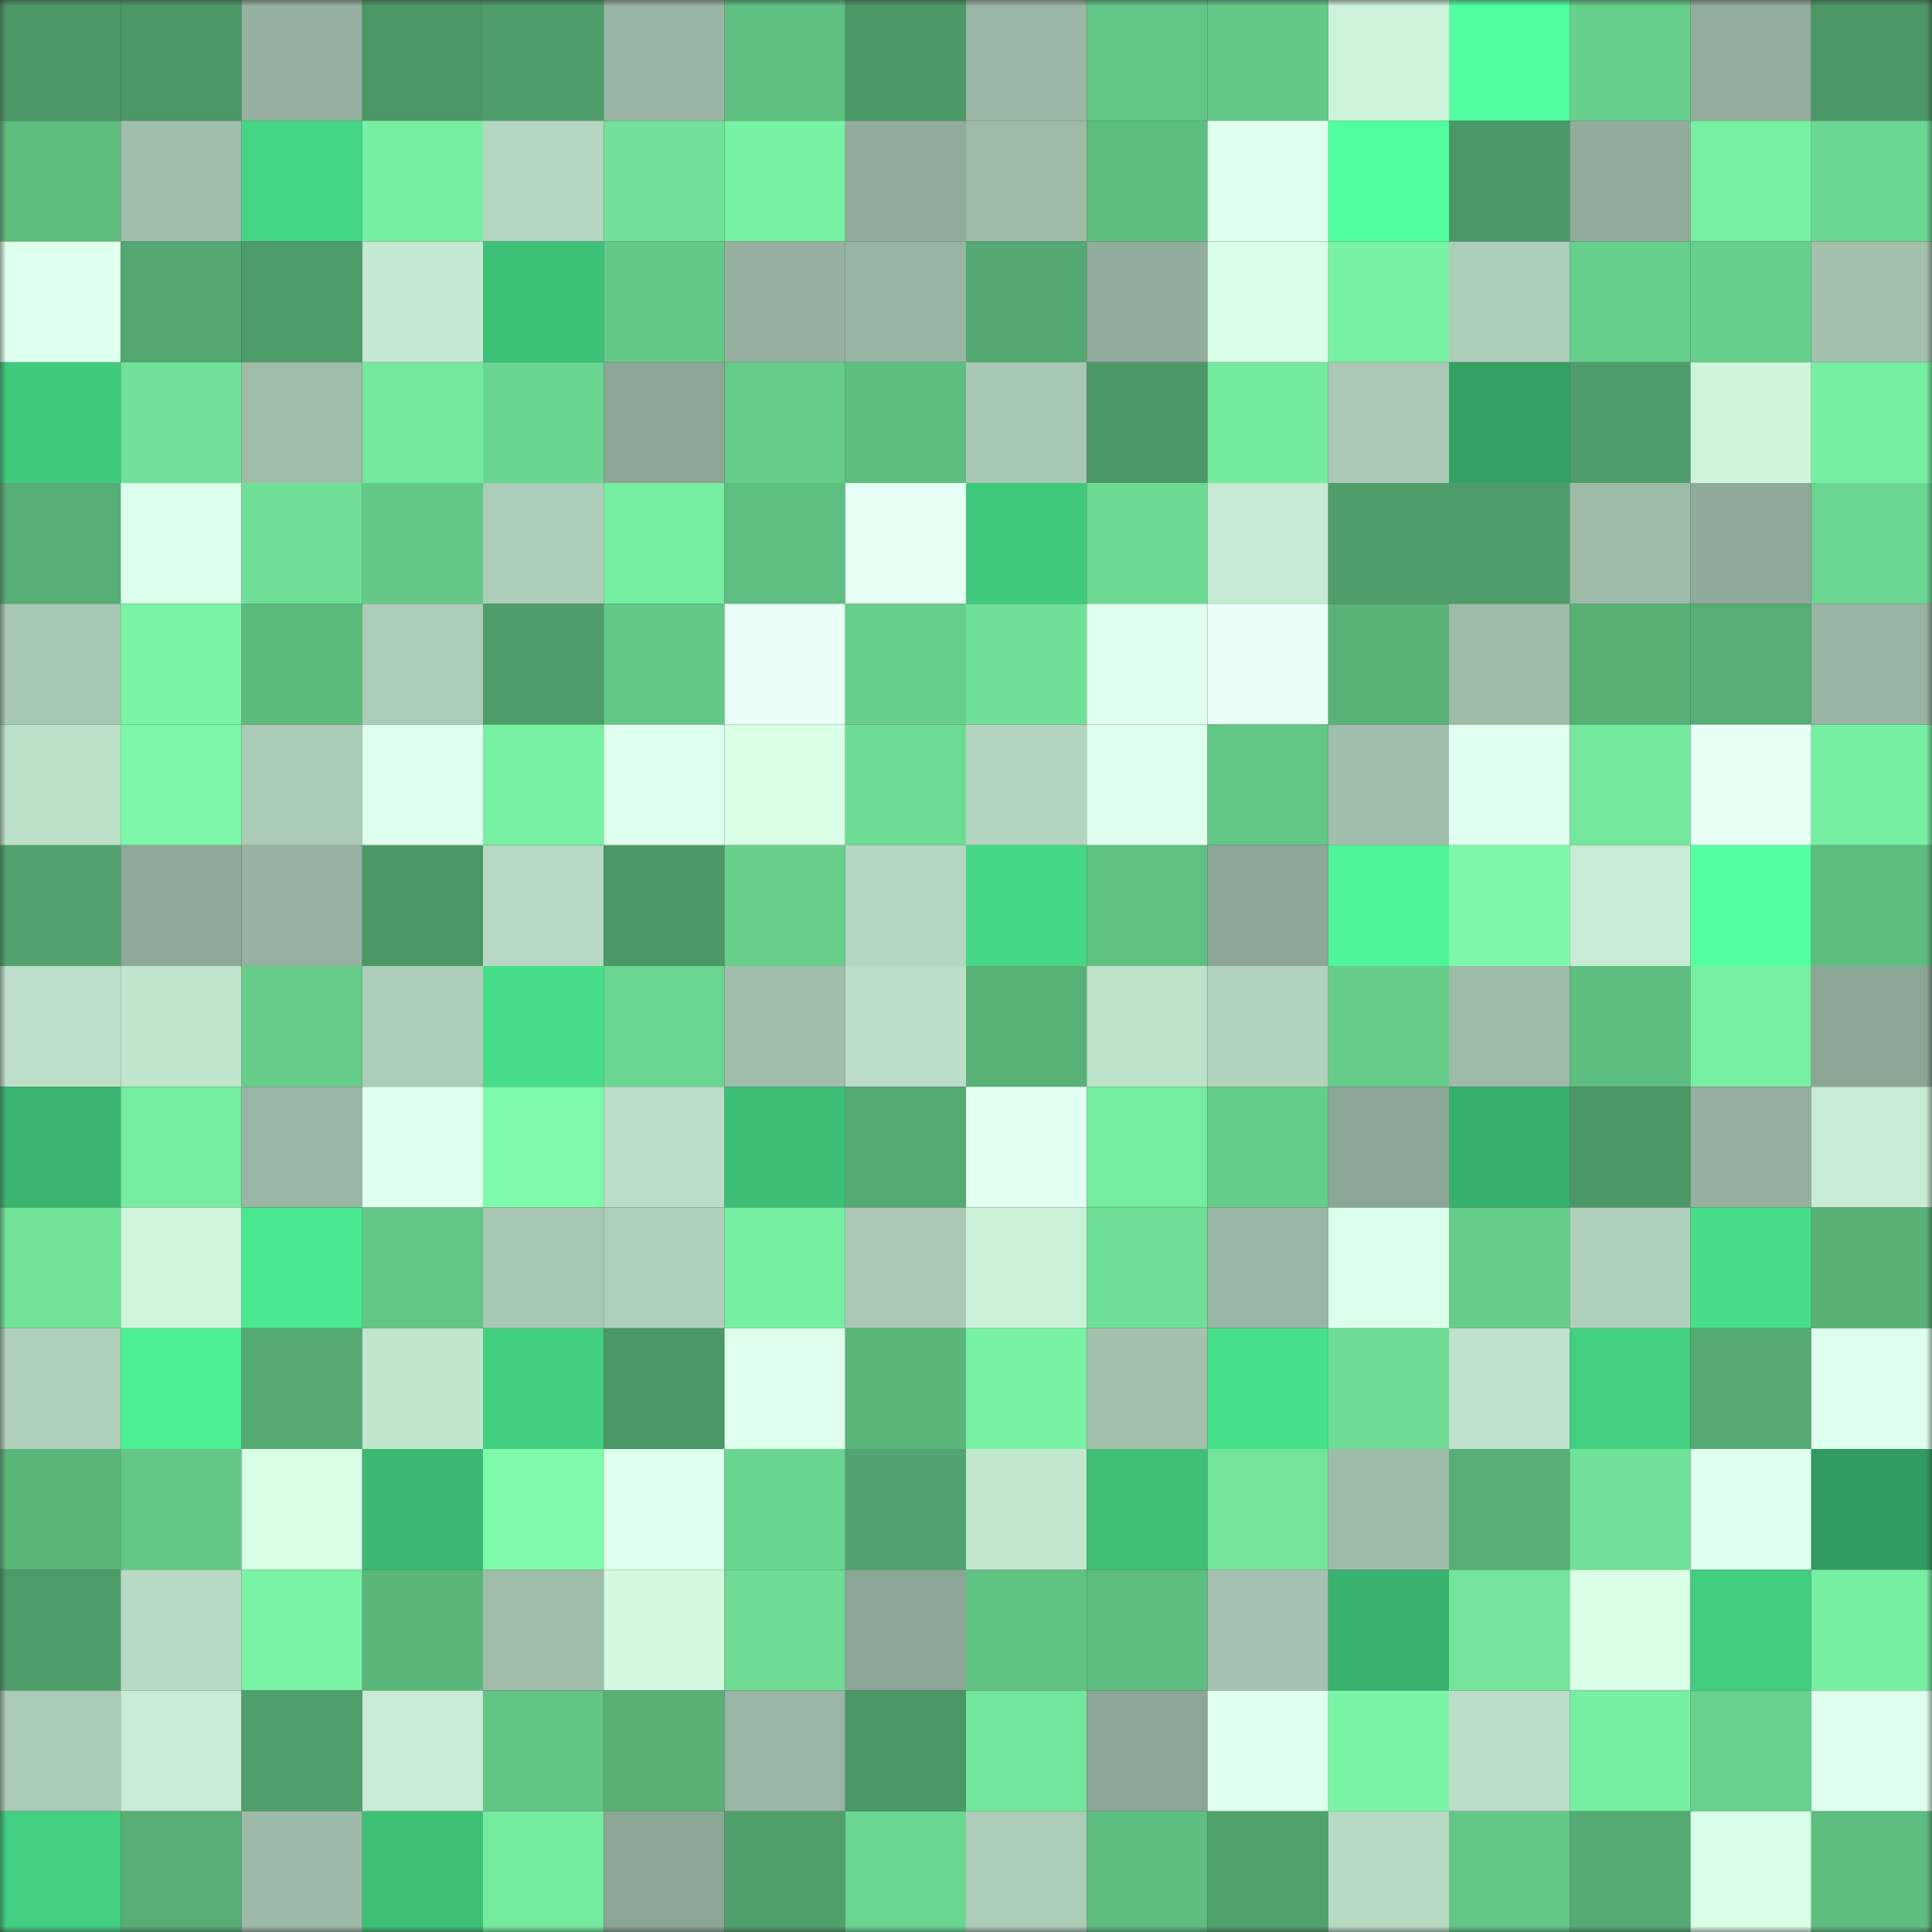 <svg viewBox="0 0 160 160" fill="none" role="img" xmlns="http://www.w3.org/2000/svg" width="240" height="240" name="lens%2Cpoplusc.lens"><rect x="0" y="0" width="160" height="160" fill="#333333" stroke="none"/><mask id="429023216" mask-type="alpha" maskUnits="userSpaceOnUse" x="0" y="0" width="160" height="160"><rect width="160" height="160" fill="#FFFFFF"></rect></mask><g mask="url(#429023216)"><rect x="0" y="0" width="10" height="10" fill="#4b9766"></rect><rect x="10" y="0" width="10" height="10" fill="#4b9766"></rect><rect x="20" y="0" width="10" height="10" fill="#96b19f"></rect><rect x="30" y="0" width="10" height="10" fill="#4b9766"></rect><rect x="40" y="0" width="10" height="10" fill="#4e9d6a"></rect><rect x="50" y="0" width="10" height="10" fill="#98b4a2"></rect><rect x="60" y="0" width="10" height="10" fill="#5fbf81"></rect><rect x="70" y="0" width="10" height="10" fill="#4b9766"></rect><rect x="80" y="0" width="10" height="10" fill="#9ab6a4"></rect><rect x="90" y="0" width="10" height="10" fill="#63c686"></rect><rect x="100" y="0" width="10" height="10" fill="#64c888"></rect><rect x="110" y="0" width="10" height="10" fill="#cdf2da"></rect><rect x="120" y="0" width="10" height="10" fill="#52ffa1"></rect><rect x="130" y="0" width="10" height="10" fill="#67d08c"></rect><rect x="140" y="0" width="10" height="10" fill="#93ae9d"></rect><rect x="150" y="0" width="10" height="10" fill="#4b9766"></rect><rect x="0" y="10" width="10" height="10" fill="#5ebc7f"></rect><rect x="10" y="10" width="10" height="10" fill="#a1beab"></rect><rect x="20" y="10" width="10" height="10" fill="#44d685"></rect><rect x="30" y="10" width="10" height="10" fill="#77efa2"></rect><rect x="40" y="10" width="10" height="10" fill="#b4d5bf"></rect><rect x="50" y="10" width="10" height="10" fill="#71e299"></rect><rect x="60" y="10" width="10" height="10" fill="#78f2a4"></rect><rect x="70" y="10" width="10" height="10" fill="#92ad9b"></rect><rect x="80" y="10" width="10" height="10" fill="#9ebba8"></rect><rect x="90" y="10" width="10" height="10" fill="#5ebd80"></rect><rect x="100" y="10" width="10" height="10" fill="#e0ffee"></rect><rect x="110" y="10" width="10" height="10" fill="#52ff9f"></rect><rect x="120" y="10" width="10" height="10" fill="#4b9766"></rect><rect x="130" y="10" width="10" height="10" fill="#92ad9b"></rect><rect x="140" y="10" width="10" height="10" fill="#77f0a2"></rect><rect x="150" y="10" width="10" height="10" fill="#6ad691"></rect><rect x="0" y="20" width="10" height="10" fill="#ddffeb"></rect><rect x="10" y="20" width="10" height="10" fill="#53a771"></rect><rect x="20" y="20" width="10" height="10" fill="#4e9c6a"></rect><rect x="30" y="20" width="10" height="10" fill="#c4e8d1"></rect><rect x="40" y="20" width="10" height="10" fill="#3ec179"></rect><rect x="50" y="20" width="10" height="10" fill="#64c988"></rect><rect x="60" y="20" width="10" height="10" fill="#96b1a0"></rect><rect x="70" y="20" width="10" height="10" fill="#98b4a2"></rect><rect x="80" y="20" width="10" height="10" fill="#54a872"></rect><rect x="90" y="20" width="10" height="10" fill="#92ad9b"></rect><rect x="100" y="20" width="10" height="10" fill="#daffe8"></rect><rect x="110" y="20" width="10" height="10" fill="#78f2a4"></rect><rect x="120" y="20" width="10" height="10" fill="#aeceba"></rect><rect x="130" y="20" width="10" height="10" fill="#67d08c"></rect><rect x="140" y="20" width="10" height="10" fill="#67d08d"></rect><rect x="150" y="20" width="10" height="10" fill="#a4c1ae"></rect><rect x="0" y="30" width="10" height="10" fill="#40ca7e"></rect><rect x="10" y="30" width="10" height="10" fill="#71e299"></rect><rect x="20" y="30" width="10" height="10" fill="#9fbca9"></rect><rect x="30" y="30" width="10" height="10" fill="#74e99d"></rect><rect x="40" y="30" width="10" height="10" fill="#6ad590"></rect><rect x="50" y="30" width="10" height="10" fill="#8ca695"></rect><rect x="60" y="30" width="10" height="10" fill="#65cc8a"></rect><rect x="70" y="30" width="10" height="10" fill="#5ebd80"></rect><rect x="80" y="30" width="10" height="10" fill="#a9c8b4"></rect><rect x="90" y="30" width="10" height="10" fill="#4b9766"></rect><rect x="100" y="30" width="10" height="10" fill="#74ea9e"></rect><rect x="110" y="30" width="10" height="10" fill="#aac8b4"></rect><rect x="120" y="30" width="10" height="10" fill="#33a064"></rect><rect x="130" y="30" width="10" height="10" fill="#4e9d6a"></rect><rect x="140" y="30" width="10" height="10" fill="#cef4db"></rect><rect x="150" y="30" width="10" height="10" fill="#77efa2"></rect><rect x="0" y="40" width="10" height="10" fill="#56ad75"></rect><rect x="10" y="40" width="10" height="10" fill="#dbffea"></rect><rect x="20" y="40" width="10" height="10" fill="#70e098"></rect><rect x="30" y="40" width="10" height="10" fill="#64c988"></rect><rect x="40" y="40" width="10" height="10" fill="#aecdb9"></rect><rect x="50" y="40" width="10" height="10" fill="#77efa2"></rect><rect x="60" y="40" width="10" height="10" fill="#5fbe81"></rect><rect x="70" y="40" width="10" height="10" fill="#e4fff3"></rect><rect x="80" y="40" width="10" height="10" fill="#40c87d"></rect><rect x="90" y="40" width="10" height="10" fill="#6cd993"></rect><rect x="100" y="40" width="10" height="10" fill="#c6ead3"></rect><rect x="110" y="40" width="10" height="10" fill="#4e9d6a"></rect><rect x="120" y="40" width="10" height="10" fill="#4d9b69"></rect><rect x="130" y="40" width="10" height="10" fill="#9ebba8"></rect><rect x="140" y="40" width="10" height="10" fill="#90aa99"></rect><rect x="150" y="40" width="10" height="10" fill="#6ad691"></rect><rect x="0" y="50" width="10" height="10" fill="#a9c8b4"></rect><rect x="10" y="50" width="10" height="10" fill="#7af5a6"></rect><rect x="20" y="50" width="10" height="10" fill="#5dba7e"></rect><rect x="30" y="50" width="10" height="10" fill="#adccb8"></rect><rect x="40" y="50" width="10" height="10" fill="#4e9d6a"></rect><rect x="50" y="50" width="10" height="10" fill="#64c988"></rect><rect x="60" y="50" width="10" height="10" fill="#e9fff8"></rect><rect x="70" y="50" width="10" height="10" fill="#67d08c"></rect><rect x="80" y="50" width="10" height="10" fill="#6fe097"></rect><rect x="90" y="50" width="10" height="10" fill="#deffed"></rect><rect x="100" y="50" width="10" height="10" fill="#e9fff8"></rect><rect x="110" y="50" width="10" height="10" fill="#59b379"></rect><rect x="120" y="50" width="10" height="10" fill="#9ebba8"></rect><rect x="130" y="50" width="10" height="10" fill="#58b077"></rect><rect x="140" y="50" width="10" height="10" fill="#56ad75"></rect><rect x="150" y="50" width="10" height="10" fill="#98b4a2"></rect><rect x="0" y="60" width="10" height="10" fill="#bcdfc8"></rect><rect x="10" y="60" width="10" height="10" fill="#7cf8a8"></rect><rect x="20" y="60" width="10" height="10" fill="#accbb7"></rect><rect x="30" y="60" width="10" height="10" fill="#deffed"></rect><rect x="40" y="60" width="10" height="10" fill="#77f0a2"></rect><rect x="50" y="60" width="10" height="10" fill="#deffed"></rect><rect x="60" y="60" width="10" height="10" fill="#d9ffe7"></rect><rect x="70" y="60" width="10" height="10" fill="#6edc95"></rect><rect x="80" y="60" width="10" height="10" fill="#b3d4bf"></rect><rect x="90" y="60" width="10" height="10" fill="#deffed"></rect><rect x="100" y="60" width="10" height="10" fill="#63c787"></rect><rect x="110" y="60" width="10" height="10" fill="#a1beab"></rect><rect x="120" y="60" width="10" height="10" fill="#e1fff0"></rect><rect x="130" y="60" width="10" height="10" fill="#74e99d"></rect><rect x="140" y="60" width="10" height="10" fill="#e5fff4"></rect><rect x="150" y="60" width="10" height="10" fill="#77efa2"></rect><rect x="0" y="70" width="10" height="10" fill="#51a26e"></rect><rect x="10" y="70" width="10" height="10" fill="#8fa998"></rect><rect x="20" y="70" width="10" height="10" fill="#97b2a0"></rect><rect x="30" y="70" width="10" height="10" fill="#4b9766"></rect><rect x="40" y="70" width="10" height="10" fill="#b7d8c3"></rect><rect x="50" y="70" width="10" height="10" fill="#4b9766"></rect><rect x="60" y="70" width="10" height="10" fill="#67ce8c"></rect><rect x="70" y="70" width="10" height="10" fill="#b5d6c1"></rect><rect x="80" y="70" width="10" height="10" fill="#45d887"></rect><rect x="90" y="70" width="10" height="10" fill="#5fc082"></rect><rect x="100" y="70" width="10" height="10" fill="#8da696"></rect><rect x="110" y="70" width="10" height="10" fill="#4ef699"></rect><rect x="120" y="70" width="10" height="10" fill="#7dfaa9"></rect><rect x="130" y="70" width="10" height="10" fill="#c7ebd4"></rect><rect x="140" y="70" width="10" height="10" fill="#53ffa1"></rect><rect x="150" y="70" width="10" height="10" fill="#5ebd80"></rect><rect x="0" y="80" width="10" height="10" fill="#bddfc9"></rect><rect x="10" y="80" width="10" height="10" fill="#c1e4cd"></rect><rect x="20" y="80" width="10" height="10" fill="#66cd8b"></rect><rect x="30" y="80" width="10" height="10" fill="#adccb8"></rect><rect x="40" y="80" width="10" height="10" fill="#46dd8a"></rect><rect x="50" y="80" width="10" height="10" fill="#6ad691"></rect><rect x="60" y="80" width="10" height="10" fill="#a0bdaa"></rect><rect x="70" y="80" width="10" height="10" fill="#bbddc7"></rect><rect x="80" y="80" width="10" height="10" fill="#58b278"></rect><rect x="90" y="80" width="10" height="10" fill="#bee1ca"></rect><rect x="100" y="80" width="10" height="10" fill="#b3d3be"></rect><rect x="110" y="80" width="10" height="10" fill="#66cc8a"></rect><rect x="120" y="80" width="10" height="10" fill="#9ebba8"></rect><rect x="130" y="80" width="10" height="10" fill="#5ebd80"></rect><rect x="140" y="80" width="10" height="10" fill="#77f0a2"></rect><rect x="150" y="80" width="10" height="10" fill="#8ca695"></rect><rect x="0" y="90" width="10" height="10" fill="#39b470"></rect><rect x="10" y="90" width="10" height="10" fill="#75eca0"></rect><rect x="20" y="90" width="10" height="10" fill="#9ab6a4"></rect><rect x="30" y="90" width="10" height="10" fill="#e1fff0"></rect><rect x="40" y="90" width="10" height="10" fill="#7dfbaa"></rect><rect x="50" y="90" width="10" height="10" fill="#bbddc7"></rect><rect x="60" y="90" width="10" height="10" fill="#3dbe76"></rect><rect x="70" y="90" width="10" height="10" fill="#54aa73"></rect><rect x="80" y="90" width="10" height="10" fill="#e3fff2"></rect><rect x="90" y="90" width="10" height="10" fill="#75eca0"></rect><rect x="100" y="90" width="10" height="10" fill="#66ce8b"></rect><rect x="110" y="90" width="10" height="10" fill="#8ca695"></rect><rect x="120" y="90" width="10" height="10" fill="#38b06e"></rect><rect x="130" y="90" width="10" height="10" fill="#4b9766"></rect><rect x="140" y="90" width="10" height="10" fill="#96b1a0"></rect><rect x="150" y="90" width="10" height="10" fill="#c7ebd4"></rect><rect x="0" y="100" width="10" height="10" fill="#71e49a"></rect><rect x="10" y="100" width="10" height="10" fill="#d0f5dd"></rect><rect x="20" y="100" width="10" height="10" fill="#4ae890"></rect><rect x="30" y="100" width="10" height="10" fill="#63c686"></rect><rect x="40" y="100" width="10" height="10" fill="#a8c7b3"></rect><rect x="50" y="100" width="10" height="10" fill="#afcfbb"></rect><rect x="60" y="100" width="10" height="10" fill="#77efa2"></rect><rect x="70" y="100" width="10" height="10" fill="#aac8b4"></rect><rect x="80" y="100" width="10" height="10" fill="#ccf1d9"></rect><rect x="90" y="100" width="10" height="10" fill="#6fdf97"></rect><rect x="100" y="100" width="10" height="10" fill="#99b5a3"></rect><rect x="110" y="100" width="10" height="10" fill="#dbffea"></rect><rect x="120" y="100" width="10" height="10" fill="#65cc8a"></rect><rect x="130" y="100" width="10" height="10" fill="#afcfbb"></rect><rect x="140" y="100" width="10" height="10" fill="#46dd89"></rect><rect x="150" y="100" width="10" height="10" fill="#58b077"></rect><rect x="0" y="110" width="10" height="10" fill="#afcfba"></rect><rect x="10" y="110" width="10" height="10" fill="#4cf095"></rect><rect x="20" y="110" width="10" height="10" fill="#55aa73"></rect><rect x="30" y="110" width="10" height="10" fill="#c1e4cd"></rect><rect x="40" y="110" width="10" height="10" fill="#42ce81"></rect><rect x="50" y="110" width="10" height="10" fill="#4b9766"></rect><rect x="60" y="110" width="10" height="10" fill="#ddffeb"></rect><rect x="70" y="110" width="10" height="10" fill="#5bb67b"></rect><rect x="80" y="110" width="10" height="10" fill="#78f1a3"></rect><rect x="90" y="110" width="10" height="10" fill="#a4c1ae"></rect><rect x="100" y="110" width="10" height="10" fill="#47e08b"></rect><rect x="110" y="110" width="10" height="10" fill="#6edc95"></rect><rect x="120" y="110" width="10" height="10" fill="#c0e2cc"></rect><rect x="130" y="110" width="10" height="10" fill="#42cf81"></rect><rect x="140" y="110" width="10" height="10" fill="#55aa73"></rect><rect x="150" y="110" width="10" height="10" fill="#deffed"></rect><rect x="0" y="120" width="10" height="10" fill="#5ab57b"></rect><rect x="10" y="120" width="10" height="10" fill="#63c686"></rect><rect x="20" y="120" width="10" height="10" fill="#d8ffe6"></rect><rect x="30" y="120" width="10" height="10" fill="#3bb873"></rect><rect x="40" y="120" width="10" height="10" fill="#7dfbaa"></rect><rect x="50" y="120" width="10" height="10" fill="#deffed"></rect><rect x="60" y="120" width="10" height="10" fill="#6ad590"></rect><rect x="70" y="120" width="10" height="10" fill="#51a36f"></rect><rect x="80" y="120" width="10" height="10" fill="#c4e7d0"></rect><rect x="90" y="120" width="10" height="10" fill="#3dbf77"></rect><rect x="100" y="120" width="10" height="10" fill="#72e59b"></rect><rect x="110" y="120" width="10" height="10" fill="#9ebba8"></rect><rect x="120" y="120" width="10" height="10" fill="#57ae76"></rect><rect x="130" y="120" width="10" height="10" fill="#71e299"></rect><rect x="140" y="120" width="10" height="10" fill="#e1ffef"></rect><rect x="150" y="120" width="10" height="10" fill="#329b61"></rect><rect x="0" y="130" width="10" height="10" fill="#4e9c6a"></rect><rect x="10" y="130" width="10" height="10" fill="#b8dac4"></rect><rect x="20" y="130" width="10" height="10" fill="#79f4a5"></rect><rect x="30" y="130" width="10" height="10" fill="#5bb67b"></rect><rect x="40" y="130" width="10" height="10" fill="#a0bdaa"></rect><rect x="50" y="130" width="10" height="10" fill="#d3f9e0"></rect><rect x="60" y="130" width="10" height="10" fill="#6edc95"></rect><rect x="70" y="130" width="10" height="10" fill="#8ca695"></rect><rect x="80" y="130" width="10" height="10" fill="#60c283"></rect><rect x="90" y="130" width="10" height="10" fill="#5ebd80"></rect><rect x="100" y="130" width="10" height="10" fill="#a4c2af"></rect><rect x="110" y="130" width="10" height="10" fill="#39b26f"></rect><rect x="120" y="130" width="10" height="10" fill="#72e49b"></rect><rect x="130" y="130" width="10" height="10" fill="#d9ffe6"></rect><rect x="140" y="130" width="10" height="10" fill="#42ce81"></rect><rect x="150" y="130" width="10" height="10" fill="#77efa2"></rect><rect x="0" y="140" width="10" height="10" fill="#abcbb6"></rect><rect x="10" y="140" width="10" height="10" fill="#c7ebd4"></rect><rect x="20" y="140" width="10" height="10" fill="#4f9e6b"></rect><rect x="30" y="140" width="10" height="10" fill="#c7ebd4"></rect><rect x="40" y="140" width="10" height="10" fill="#62c485"></rect><rect x="50" y="140" width="10" height="10" fill="#58b077"></rect><rect x="60" y="140" width="10" height="10" fill="#99b5a3"></rect><rect x="70" y="140" width="10" height="10" fill="#4b9766"></rect><rect x="80" y="140" width="10" height="10" fill="#72e69c"></rect><rect x="90" y="140" width="10" height="10" fill="#8ca695"></rect><rect x="100" y="140" width="10" height="10" fill="#deffec"></rect><rect x="110" y="140" width="10" height="10" fill="#7af5a6"></rect><rect x="120" y="140" width="10" height="10" fill="#bbddc7"></rect><rect x="130" y="140" width="10" height="10" fill="#77efa2"></rect><rect x="140" y="140" width="10" height="10" fill="#68d18d"></rect><rect x="150" y="140" width="10" height="10" fill="#deffed"></rect><rect x="0" y="150" width="10" height="10" fill="#42cf81"></rect><rect x="10" y="150" width="10" height="10" fill="#56ad75"></rect><rect x="20" y="150" width="10" height="10" fill="#9dbaa8"></rect><rect x="30" y="150" width="10" height="10" fill="#3dbf77"></rect><rect x="40" y="150" width="10" height="10" fill="#75eb9f"></rect><rect x="50" y="150" width="10" height="10" fill="#8ca695"></rect><rect x="60" y="150" width="10" height="10" fill="#50a06c"></rect><rect x="70" y="150" width="10" height="10" fill="#6ad691"></rect><rect x="80" y="150" width="10" height="10" fill="#adccb8"></rect><rect x="90" y="150" width="10" height="10" fill="#5ebd80"></rect><rect x="100" y="150" width="10" height="10" fill="#51a36e"></rect><rect x="110" y="150" width="10" height="10" fill="#b8dac4"></rect><rect x="120" y="150" width="10" height="10" fill="#63c787"></rect><rect x="130" y="150" width="10" height="10" fill="#54aa73"></rect><rect x="140" y="150" width="10" height="10" fill="#daffe8"></rect><rect x="150" y="150" width="10" height="10" fill="#5ebd80"></rect></g></svg>